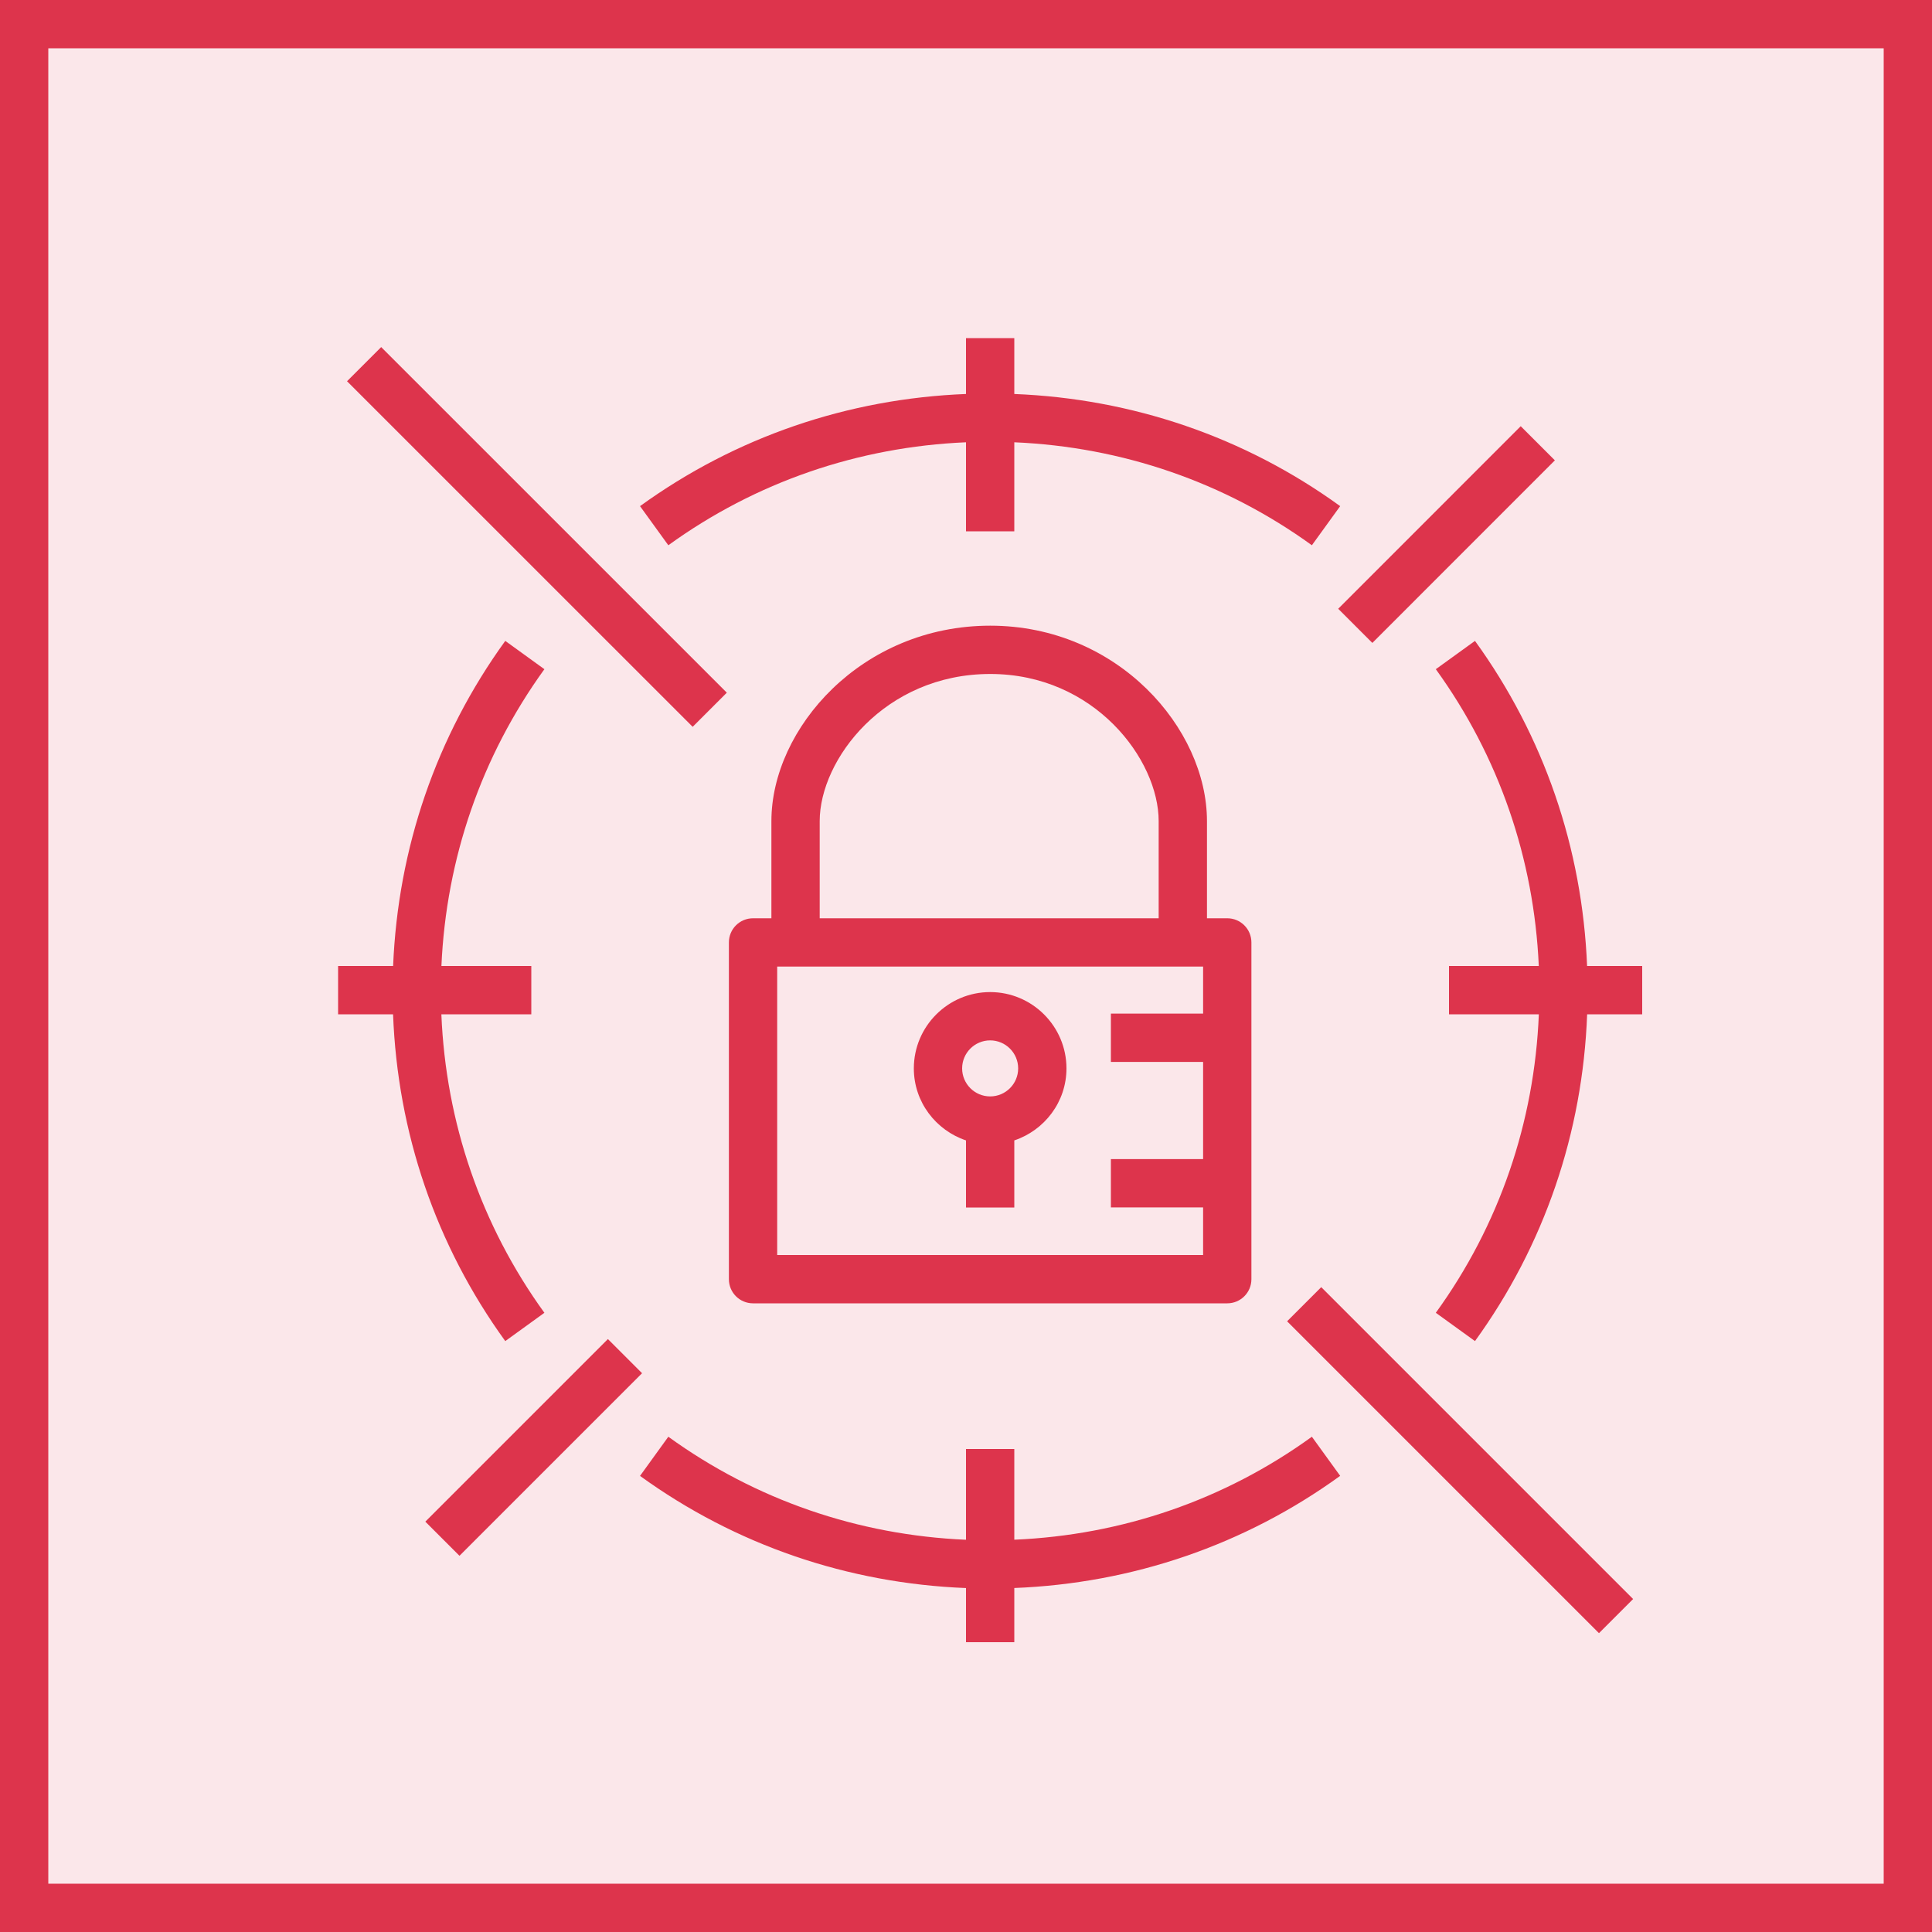 <svg width="40" height="40" viewBox="0 0 40 40" fill="none" xmlns="http://www.w3.org/2000/svg">
<g clip-path="url(#clip0_23311_9622)">
<path d="M40 0H0V40H40V0Z" fill="#DD344C" fill-opacity="0.12"/>
<path fill-rule="evenodd" clip-rule="evenodd" d="M21.08 22.12C21.08 21.8 20.82 21.54 20.5 21.54C20.18 21.54 19.92 21.8 19.92 22.12C19.92 22.44 20.18 22.7 20.5 22.7C20.82 22.7 21.08 22.44 21.08 22.12ZM22.08 22.12C22.08 22.815 21.625 23.401 21 23.611V25H20V23.611C19.375 23.401 18.92 22.815 18.92 22.12C18.92 21.249 19.629 20.54 20.5 20.54C21.371 20.54 22.08 21.249 22.08 22.12ZM24.909 25.984V24.998H23V23.998H24.909V21.986H23V20.986H24.909V20.012H16.091V25.984H24.909ZM16.971 19.012H23.989V17C23.989 15.728 22.662 13.954 20.502 13.954C18.314 13.954 16.971 15.728 16.971 17V19.012ZM24.989 17V19.012H25.409C25.685 19.012 25.909 19.235 25.909 19.512V26.484C25.909 26.761 25.685 26.984 25.409 26.984H15.591C15.314 26.984 15.091 26.761 15.091 26.484V19.512C15.091 19.235 15.314 19.012 15.591 19.012H15.971V17C15.971 15.086 17.832 12.954 20.502 12.954C23.146 12.954 24.989 15.086 24.989 17ZM10.461 27.766L11.271 27.18C9.958 25.365 9.23 23.237 9.138 21H11V20H9.139C9.238 17.776 9.965 15.661 11.271 13.855L10.461 13.269C9.03 15.246 8.239 17.564 8.139 20H7V21H8.138C8.231 23.449 9.023 25.78 10.461 27.766ZM27.161 29.746C25.352 31.056 23.23 31.783 21 31.878V30H20V31.879C17.769 31.783 15.647 31.056 13.837 29.746L13.251 30.557C15.232 31.991 17.558 32.782 20 32.879V34H21V32.878C23.442 32.782 25.767 31.99 27.747 30.556L27.161 29.746ZM13.837 11.289C15.647 9.979 17.769 9.253 20 9.157V11H21V9.157C23.23 9.253 25.352 9.98 27.161 11.289L27.747 10.479C25.767 9.045 23.442 8.254 21 8.157V7H20V8.157C17.558 8.253 15.232 9.045 13.251 10.479L13.837 11.289ZM32.859 20C32.76 17.563 31.968 15.245 30.538 13.269L29.727 13.855C31.033 15.66 31.76 17.775 31.859 20H30V21H31.86C31.768 23.237 31.041 25.366 29.727 27.18L30.538 27.766C31.975 25.781 32.768 23.45 32.86 21H34V20H32.859ZM28.413 13.311L32.192 9.531L31.485 8.824L27.706 12.604L28.413 13.311ZM12.586 27.724L8.806 31.504L9.513 32.211L13.293 28.431L12.586 27.724ZM15.048 14.341L7.892 7.186L7.185 7.893L14.341 15.048L15.048 14.341ZM27.355 26.649L33.812 33.106L33.105 33.813L26.648 27.356L27.355 26.649Z" fill="#DD344C"/>
</g>
<rect x="0.5" y="0.5" width="39" height="39" stroke="#DD344C"/>
<defs>
<clipPath id="clip0_23311_9622">
<rect width="40" height="40" fill="white"/>
</clipPath>
</defs>
</svg>
